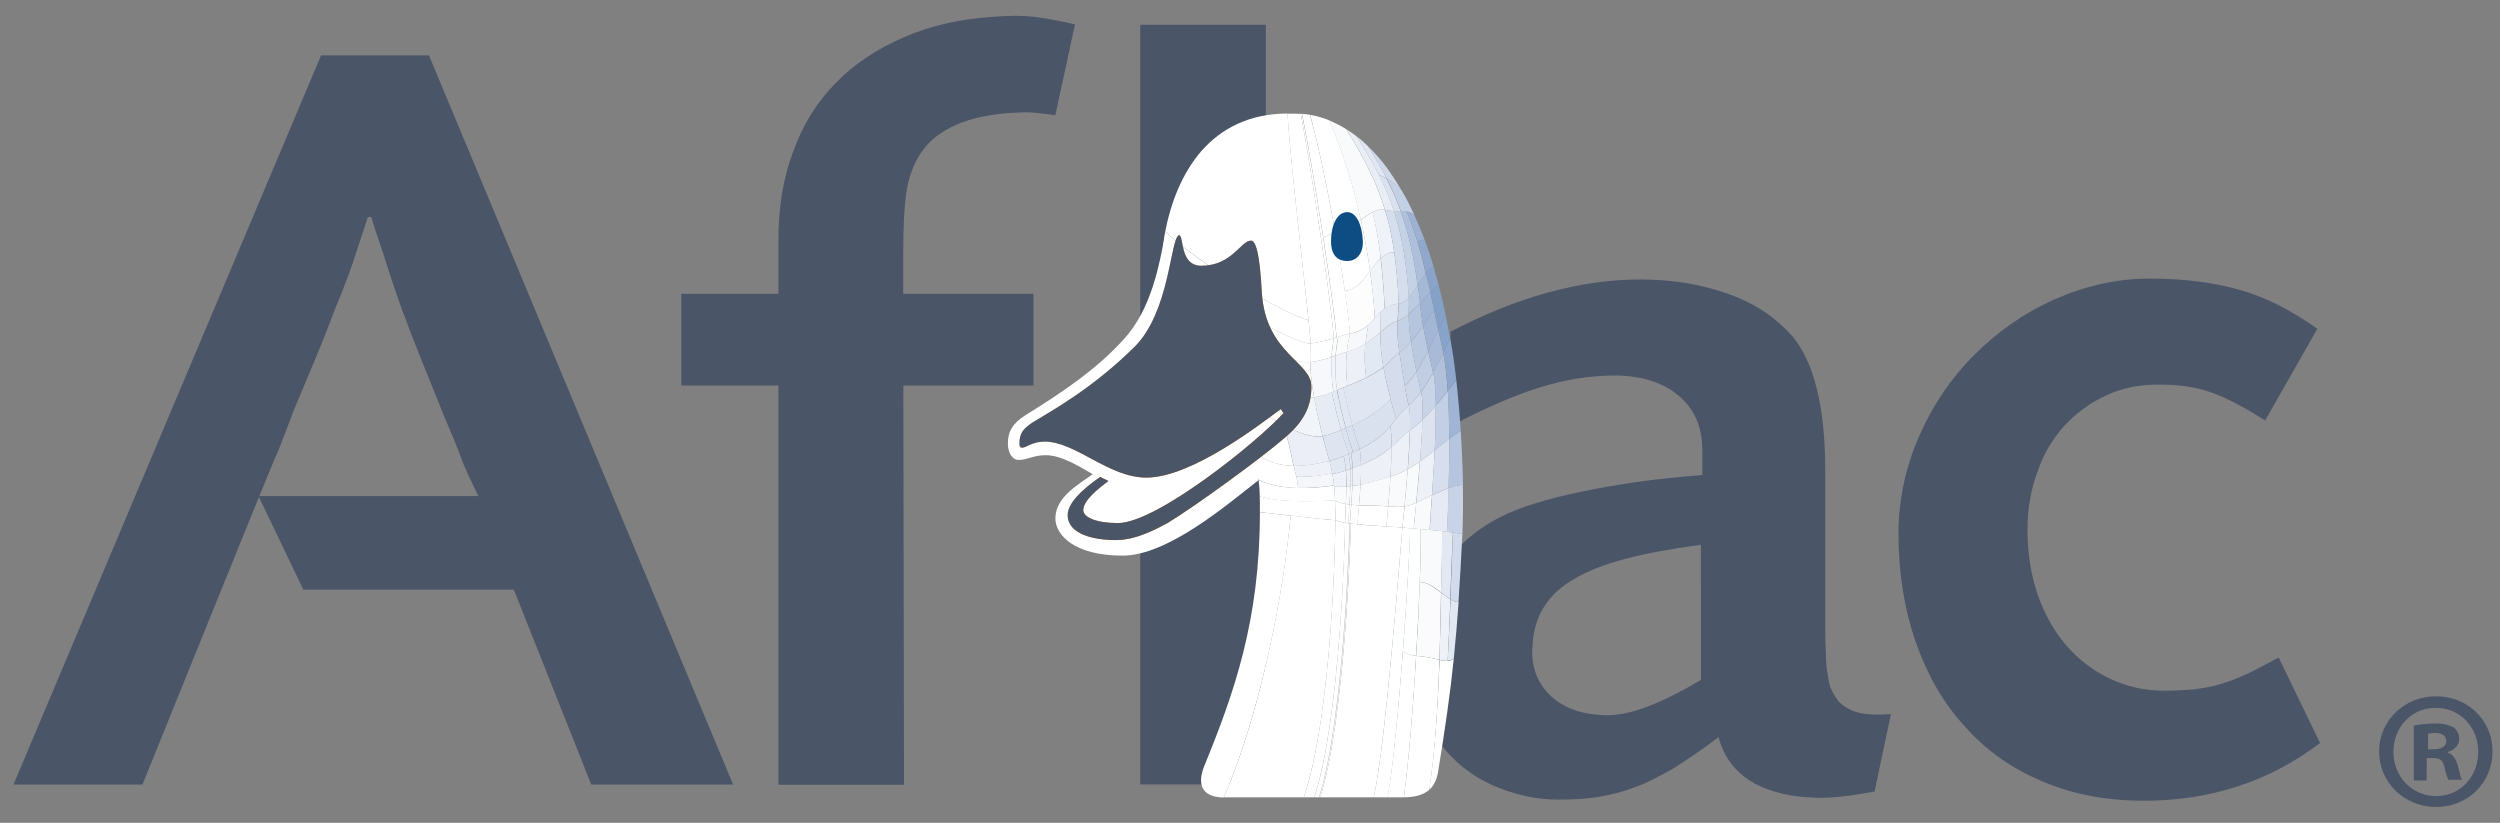 <svg xmlns="http://www.w3.org/2000/svg" fill="none" viewBox="0 0 79 26" height="26" width="79">
<rect x="0" y="0" width="79" height="26" fill="#808080" stroke="none"/>
<path fill="#4A5568" d="M76.704 23.676H76.897C77.111 23.676 77.304 23.612 77.304 23.419C77.304 23.269 77.197 23.162 76.94 23.162C76.833 23.162 76.769 23.184 76.726 23.184V23.676H76.704ZM76.683 24.663H76.276V22.925C76.426 22.904 76.662 22.861 76.942 22.861C77.263 22.861 77.413 22.925 77.543 22.989C77.629 23.053 77.714 23.203 77.714 23.353C77.714 23.546 77.564 23.696 77.35 23.76V23.782C77.521 23.846 77.607 23.975 77.671 24.21C77.736 24.467 77.757 24.574 77.8 24.639H77.371C77.329 24.574 77.286 24.424 77.243 24.232C77.2 24.039 77.115 23.953 76.879 23.953H76.686L76.683 24.663ZM76.962 22.368C76.189 22.368 75.632 22.991 75.632 23.762C75.632 24.533 76.212 25.156 76.983 25.156C77.754 25.156 78.312 24.533 78.312 23.762C78.312 22.991 77.755 22.368 76.962 22.368ZM76.983 22.002C77.991 22.002 78.764 22.775 78.764 23.741C78.764 24.727 77.991 25.5 76.983 25.5C75.975 25.5 75.18 24.727 75.18 23.741C75.18 22.775 75.975 22.002 76.983 22.002Z"></path>
<path fill="#4A5568" d="M9.587 18.634H16.238L18.683 24.791H23.166L13.556 1.751H10.145L0.427 24.791H4.502C4.502 24.791 8.578 14.709 8.664 14.537C8.75 14.344 8.835 14.152 8.921 13.914C9.007 13.679 9.135 13.377 9.264 13.013L9.929 11.425C10.144 10.909 10.315 10.481 10.445 10.138C10.573 9.774 10.723 9.451 10.852 9.109C10.98 8.787 11.109 8.443 11.216 8.1C11.323 7.758 11.473 7.349 11.623 6.857H11.73C11.88 7.349 12.03 7.758 12.137 8.1C12.244 8.443 12.351 8.766 12.459 9.087C12.566 9.387 12.673 9.731 12.823 10.095C12.951 10.46 13.123 10.89 13.338 11.425L14.004 13.078C14.132 13.399 14.261 13.679 14.347 13.893C14.432 14.107 14.518 14.321 14.582 14.494C14.646 14.687 14.732 14.858 14.818 15.053C14.903 15.245 15.118 15.675 15.118 15.675H8.167L9.587 18.634Z"></path>
<path fill="#4A5568" d="M32.6 12.183H28.545C28.545 12.247 28.567 24.797 28.567 24.797H24.598V12.182H21.53V9.285H24.598V7.59C24.598 6.56 24.748 5.616 25.069 4.779C25.369 3.943 25.82 3.213 26.42 2.613C27 2.012 27.728 1.54 28.565 1.176C29.402 0.812 30.346 0.596 31.376 0.532C31.891 0.489 32.32 0.489 32.684 0.532C33.048 0.575 33.478 0.661 33.97 0.768L33.348 3.643C33.091 3.6 32.855 3.578 32.639 3.557C32.425 3.536 32.147 3.557 31.802 3.578C30.558 3.685 29.679 4.071 29.185 4.715C28.927 5.058 28.756 5.466 28.669 5.916C28.583 6.366 28.541 7.096 28.541 8.083V9.284H32.659V12.18L32.6 12.183Z"></path>
<path fill="#4A5568" d="M58.707 22.514C58.471 22.45 58.257 22.321 58.105 22.171C58.02 22.064 57.934 21.936 57.891 21.829C57.827 21.721 57.784 21.55 57.763 21.357C57.72 21.165 57.698 20.908 57.698 20.606C57.677 20.306 57.677 19.919 57.677 19.427V14.858C57.677 12.884 57.334 11.469 56.647 10.632C56.132 10.052 55.489 9.602 54.652 9.302C53.837 9.003 52.892 8.831 51.841 8.831C49.932 8.831 47.915 9.39 45.835 10.484V13.466C46.864 12.929 47.744 12.543 48.452 12.307C49.161 12.072 49.868 11.922 50.619 11.879C51.584 11.815 52.357 11.986 52.935 12.416C53.514 12.846 53.794 13.446 53.794 14.24V15.012C52.336 15.12 51.176 15.291 50.018 15.528C48.859 15.765 47.98 16.044 47.4 16.344C46.563 16.772 45.92 17.373 45.426 18.125C44.932 18.876 44.696 19.691 44.696 20.569C44.696 22.027 45.082 23.144 45.876 23.916C46.261 24.323 46.777 24.667 47.377 24.902C47.978 25.138 48.599 25.267 49.222 25.267C49.715 25.267 50.145 25.245 50.509 25.181C50.894 25.117 51.26 25.031 51.646 24.881C52.031 24.753 52.418 24.538 52.847 24.301C53.254 24.044 53.748 23.721 54.305 23.293C54.583 24.344 55.399 24.967 56.75 25.16C57.135 25.202 57.501 25.224 57.865 25.202C58.208 25.181 58.681 25.117 59.237 25.009L59.753 22.565C59.286 22.6 58.944 22.578 58.707 22.514ZM53.751 18.502V21.484C52.528 22.214 51.541 22.6 50.812 22.6C50.06 22.6 49.461 22.407 49.009 21.998C48.581 21.591 48.365 21.054 48.429 20.389C48.472 19.466 48.922 18.758 49.759 18.287C50.596 17.794 51.84 17.471 53.749 17.214V18.502H53.751Z"></path>
<path fill="#4A5568" d="M40.001 0.783H36.032V24.789H40.001V0.783Z"></path>
<path fill="#4A5568" d="M71.577 13.289C70.912 12.861 70.333 12.56 69.839 12.388C69.346 12.217 68.809 12.153 68.208 12.153C67.607 12.153 67.05 12.26 66.556 12.495C66.04 12.731 65.612 13.054 65.247 13.439C64.883 13.846 64.582 14.319 64.389 14.898C64.175 15.456 64.068 16.077 64.068 16.743C64.068 17.473 64.175 18.158 64.389 18.781C64.603 19.403 64.905 19.939 65.29 20.39C65.676 20.84 66.127 21.184 66.663 21.441C67.2 21.698 67.778 21.827 68.401 21.827C68.743 21.827 69.066 21.805 69.345 21.784C69.623 21.741 69.925 21.698 70.182 21.613C70.46 21.527 70.74 21.42 71.019 21.291C71.297 21.163 71.641 20.97 72.005 20.776L73.314 23.479C71.704 24.702 69.839 25.303 67.758 25.303C66.579 25.303 65.527 25.11 64.562 24.702C63.596 24.295 62.781 23.736 62.117 22.985C61.43 22.255 60.916 21.354 60.55 20.324C60.186 19.295 59.992 18.137 59.992 16.871C59.992 15.82 60.206 14.79 60.636 13.803C61.064 12.817 61.644 11.958 62.374 11.229C63.104 10.499 63.941 9.899 64.905 9.469C65.87 9.041 66.878 8.803 67.93 8.803C69.045 8.803 69.989 8.932 70.804 9.168C71.62 9.403 72.414 9.812 73.228 10.39L71.577 13.289Z"></path>
<path fill="white" d="M36.826 7.347C36.633 8.398 36.376 9.792 35.497 10.736C34.66 11.659 33.587 12.389 32.408 13.117C32.001 13.374 31.849 13.632 31.849 14.018C31.849 14.296 31.978 14.534 32.192 14.534C32.47 14.534 32.642 14.384 33.05 14.384C33.566 14.384 34.187 14.791 34.53 14.985C34.123 15.285 33.35 15.693 33.35 16.379C33.35 16.894 33.93 17.558 35.474 17.558C36.91 17.558 38.798 15.927 39.764 15.178C40.258 13.591 39.378 10.393 36.826 7.347Z"></path>
<path fill="white" d="M38.041 24.24C37.786 24.915 38.112 25.2 38.674 25.2C39.833 22.52 40.569 18.736 40.783 16.296C40.421 16.255 40.068 16.214 39.813 16.184C39.813 19.594 39.006 21.887 38.041 24.24Z"></path>
<path fill="white" d="M38.675 25.195C39.231 25.195 40.569 25.195 41.202 25.195C42.106 22.499 42.198 16.98 42.198 16.439C41.876 16.418 41.319 16.352 40.783 16.291C40.564 18.731 39.834 22.52 38.675 25.195Z"></path>
<path fill="white" d="M41.202 25.195C41.314 25.195 41.421 25.195 41.533 25.195C42.355 22.678 42.504 17.016 42.504 16.52C42.32 16.495 42.207 16.439 42.197 16.439C42.197 16.98 42.105 22.499 41.202 25.195Z"></path>
<path fill="white" d="M41.534 25.195C41.58 25.195 41.631 25.195 41.677 25.195C42.463 22.75 42.637 17.021 42.642 16.541C42.596 16.536 42.545 16.531 42.504 16.52C42.499 17.016 42.356 22.678 41.534 25.195Z"></path>
<path fill="white" d="M41.676 25.195C41.682 25.195 41.687 25.195 41.687 25.195C42.473 22.755 42.647 17.021 42.652 16.541C42.647 16.541 42.642 16.541 42.636 16.541C42.636 17.021 42.463 22.75 41.676 25.195Z"></path>
<path fill="white" d="M41.687 25.195C41.697 25.195 41.707 25.195 41.717 25.195C42.498 22.77 42.677 17.021 42.687 16.546C42.677 16.546 42.667 16.541 42.657 16.541C42.651 17.021 42.473 22.76 41.687 25.195Z"></path>
<path fill="white" d="M41.717 25.195C42.309 25.195 42.815 25.195 43.407 25.195C43.79 23.587 44.28 17.005 44.316 16.669C44.25 16.658 43.32 16.623 42.687 16.546C42.682 17.021 42.498 22.775 41.717 25.195Z"></path>
<path fill="white" d="M43.407 25.195C43.791 23.587 44.281 17.005 44.316 16.669C44.378 16.679 44.459 16.684 44.562 16.694C44.556 17.618 44.189 23.331 43.852 25.195C43.678 25.195 43.52 25.195 43.407 25.195Z"></path>
<path fill="white" d="M43.846 25.195C44.015 25.195 44.199 25.195 44.362 25.195C44.51 24.128 44.653 22.387 44.75 20.723C44.607 20.718 44.464 20.651 44.331 20.59C44.194 22.366 44.02 24.261 43.846 25.195Z"></path>
<path fill="#FEFFFF" d="M44.331 20.59C44.465 20.656 44.612 20.718 44.75 20.723C44.847 19.058 44.909 17.47 44.893 16.72C44.771 16.71 44.659 16.7 44.557 16.689C44.556 17.154 44.465 18.813 44.331 20.59Z"></path>
<path fill="white" d="M44.362 25.195C44.745 25.195 44.995 25.103 45.164 24.96C45.352 23.74 45.439 22.29 45.485 20.85C45.291 20.809 45.051 20.738 44.75 20.728C44.653 22.392 44.51 24.133 44.362 25.195Z"></path>
<path fill="#FBFBFD" d="M44.75 20.728C45.046 20.738 45.291 20.809 45.486 20.85C45.511 20.13 45.526 19.41 45.536 18.726C45.332 18.568 45.102 18.404 44.862 18.389C44.842 19.084 44.801 19.895 44.75 20.728Z"></path>
<path fill="#F8FAFC" d="M44.867 18.384C45.107 18.399 45.332 18.563 45.541 18.721C45.557 18.032 45.567 17.378 45.582 16.786C45.352 16.76 45.112 16.74 44.898 16.72C44.904 17.103 44.893 17.685 44.867 18.384Z"></path>
<path fill="white" d="M45.164 24.96C45.328 24.812 45.409 24.608 45.445 24.384C45.669 23.01 45.823 21.943 45.94 20.814C45.833 20.911 45.685 20.896 45.491 20.855C45.435 22.29 45.348 23.74 45.164 24.96Z"></path>
<path fill="#EEF1F7" d="M45.485 20.85C45.582 20.871 45.669 20.886 45.746 20.886C45.781 20.253 45.807 19.61 45.832 18.941C45.741 18.884 45.643 18.808 45.541 18.726C45.526 19.41 45.511 20.125 45.485 20.85Z"></path>
<path fill="#E3E8F2" d="M45.536 18.721C45.638 18.802 45.736 18.879 45.827 18.935C45.853 18.267 45.878 17.567 45.909 16.827C45.802 16.811 45.689 16.801 45.572 16.786C45.562 17.383 45.552 18.037 45.536 18.721Z"></path>
<path fill="#E2E8F2" d="M45.746 20.881C45.822 20.876 45.884 20.855 45.94 20.809C45.996 20.243 46.047 19.666 46.093 19.023C46.012 19.028 45.93 18.992 45.838 18.936C45.807 19.604 45.782 20.248 45.746 20.881Z"></path>
<path fill="#D2DBEB" d="M45.833 18.935C45.925 18.991 46.012 19.027 46.088 19.022C46.134 18.379 46.17 17.679 46.211 16.872C46.119 16.857 46.017 16.842 45.915 16.827C45.884 17.567 45.858 18.267 45.833 18.935Z"></path>
<path fill="white" d="M39.813 16.184C40.446 16.25 41.656 16.403 42.192 16.439C42.192 16.194 42.192 15.989 42.187 15.811C41.631 15.836 40.482 15.892 39.808 15.683C39.813 15.836 39.813 15.984 39.813 16.184Z"></path>
<path fill="white" d="M39.808 15.688C40.482 15.898 41.625 15.842 42.187 15.816C42.182 15.637 42.172 15.484 42.157 15.341C41.58 15.433 40.492 15.52 39.772 15.168C39.798 15.377 39.808 15.535 39.808 15.688Z"></path>
<path fill="white" d="M39.777 15.168C39.736 14.749 39.685 14.642 39.618 14.269C40.017 14.606 40.461 14.713 40.88 14.723C40.956 15.055 40.986 15.081 41.023 15.423C40.584 15.408 40.134 15.341 39.777 15.168Z"></path>
<path fill="#F4F6FA" d="M41.019 15.418C41.453 15.428 41.871 15.382 42.157 15.336C42.142 15.208 42.127 15.086 42.101 14.958C41.805 15.014 41.391 15.081 40.962 15.06C40.987 15.157 41.003 15.249 41.019 15.418Z"></path>
<path fill="#EEF1F7" d="M40.967 15.065C41.396 15.081 41.809 15.019 42.105 14.963C42.08 14.841 42.049 14.708 42.009 14.565C41.702 14.636 41.304 14.728 40.88 14.718C40.916 14.887 40.941 14.979 40.967 15.065Z"></path>
<path fill="white" d="M42.197 16.439C42.212 16.439 42.325 16.495 42.503 16.52C42.513 16.316 42.524 16.117 42.529 15.923C42.35 15.908 42.217 15.831 42.187 15.836C42.192 16.01 42.197 16.204 42.197 16.439Z"></path>
<path fill="#FAFBFD" d="M42.187 15.836C42.218 15.832 42.35 15.913 42.529 15.923C42.539 15.734 42.544 15.55 42.544 15.372C42.37 15.392 42.228 15.362 42.161 15.377C42.177 15.52 42.187 15.668 42.187 15.836Z"></path>
<path fill="#EEF1F7" d="M42.161 15.382C42.228 15.367 42.371 15.397 42.544 15.377C42.544 15.203 42.539 15.035 42.529 14.871C42.361 14.922 42.208 14.958 42.105 14.984C42.131 15.117 42.151 15.244 42.161 15.382Z"></path>
<path fill="#E2E8F2" d="M42.105 14.984C42.207 14.958 42.361 14.922 42.529 14.871C42.519 14.713 42.494 14.56 42.463 14.417C42.3 14.483 42.126 14.539 42.008 14.565C42.049 14.718 42.08 14.851 42.105 14.984Z"></path>
<path fill="white" d="M42.504 16.52C42.534 16.526 42.57 16.53 42.606 16.536C42.616 16.337 42.631 16.137 42.646 15.944C42.611 15.944 42.57 15.928 42.534 15.928C42.524 16.117 42.514 16.316 42.504 16.52Z"></path>
<path fill="#F9FAFC" d="M42.529 15.928C42.565 15.928 42.605 15.944 42.641 15.944C42.656 15.744 42.666 15.55 42.672 15.362C42.631 15.372 42.585 15.372 42.544 15.377C42.544 15.55 42.539 15.734 42.529 15.928Z"></path>
<path fill="#EDF0F7" d="M42.55 15.377C42.591 15.367 42.637 15.372 42.678 15.362C42.683 15.173 42.683 14.994 42.678 14.82C42.632 14.836 42.586 14.856 42.535 14.871C42.545 15.035 42.55 15.198 42.55 15.377Z"></path>
<path fill="#E0E7F1" d="M42.529 14.871C42.58 14.856 42.626 14.836 42.672 14.82C42.662 14.652 42.647 14.494 42.616 14.351C42.565 14.371 42.514 14.392 42.463 14.412C42.499 14.56 42.519 14.713 42.529 14.871Z"></path>
<path fill="white" d="M42.601 16.536C42.616 16.536 42.636 16.541 42.652 16.541C42.667 16.347 42.682 16.148 42.698 15.949C42.677 15.949 42.662 15.944 42.642 15.944C42.631 16.138 42.616 16.337 42.601 16.536Z"></path>
<path fill="#F9FAFC" d="M42.641 15.944C42.661 15.944 42.677 15.949 42.697 15.949C42.712 15.749 42.728 15.545 42.733 15.351C42.712 15.357 42.692 15.357 42.672 15.362C42.667 15.55 42.656 15.744 42.641 15.944Z"></path>
<path fill="#EDF0F7" d="M42.677 15.362C42.697 15.357 42.718 15.357 42.738 15.351C42.748 15.157 42.748 14.968 42.743 14.795C42.718 14.805 42.697 14.81 42.677 14.821C42.682 14.989 42.682 15.173 42.677 15.362Z"></path>
<path fill="#DFE5F1" d="M42.672 14.82C42.697 14.81 42.718 14.805 42.738 14.795C42.733 14.621 42.718 14.458 42.687 14.32C42.662 14.33 42.636 14.34 42.616 14.35C42.647 14.493 42.667 14.652 42.672 14.82Z"></path>
<path fill="white" d="M42.657 16.541C42.733 16.551 42.81 16.561 42.897 16.566C42.912 16.387 42.928 16.188 42.948 15.974C42.866 15.974 42.784 15.949 42.703 15.949C42.682 16.148 42.667 16.347 42.657 16.541Z"></path>
<path fill="#F9FAFC" d="M42.697 15.949C42.774 15.949 42.861 15.974 42.942 15.974C42.963 15.76 42.978 15.535 42.993 15.32C42.907 15.336 42.825 15.336 42.738 15.351C42.728 15.545 42.713 15.749 42.697 15.949Z"></path>
<path fill="#EDF0F7" d="M42.739 15.351C42.825 15.336 42.907 15.336 42.994 15.321C43.004 15.101 43.014 14.887 43.009 14.693C42.922 14.723 42.835 14.759 42.744 14.795C42.749 14.968 42.749 15.157 42.739 15.351Z"></path>
<path fill="#DFE5F1" d="M42.743 14.795C42.835 14.759 42.922 14.728 43.009 14.693C43.004 14.499 42.993 14.325 42.963 14.192C42.876 14.233 42.789 14.274 42.692 14.32C42.723 14.458 42.738 14.621 42.743 14.795Z"></path>
<path fill="white" d="M42.892 16.567C43.198 16.597 43.54 16.617 43.811 16.638C43.821 16.505 43.847 16.276 43.867 16C43.607 15.984 43.275 15.969 42.943 15.979C42.928 16.189 42.907 16.393 42.892 16.567Z"></path>
<path fill="#F9FAFC" d="M42.943 15.974C43.274 15.964 43.606 15.984 43.867 15.995C43.892 15.714 43.918 15.387 43.938 15.055C43.698 15.132 43.392 15.213 42.994 15.315C42.979 15.54 42.963 15.765 42.943 15.974Z"></path>
<path fill="#EDF0F7" d="M42.994 15.32C43.392 15.224 43.699 15.142 43.938 15.06C43.959 14.733 43.974 14.401 43.974 14.121C43.755 14.31 43.469 14.509 43.009 14.692C43.014 14.887 43.004 15.101 42.994 15.32Z"></path>
<path fill="#DFE5F1" d="M43.009 14.693C43.469 14.504 43.754 14.309 43.974 14.121C43.974 13.84 43.964 13.605 43.928 13.472C43.724 13.712 43.453 13.968 42.963 14.192C42.994 14.33 43.004 14.504 43.009 14.693Z"></path>
<path fill="white" d="M43.81 16.638C44.081 16.653 44.285 16.663 44.316 16.669C44.326 16.582 44.352 16.332 44.382 16C44.321 16.025 44.127 16.015 43.867 16C43.846 16.275 43.821 16.505 43.81 16.638Z"></path>
<path fill="#F9FAFC" d="M43.867 16C44.127 16.015 44.321 16.025 44.382 16C44.413 15.663 44.454 15.244 44.484 14.815C44.351 14.907 44.178 14.984 43.938 15.06C43.918 15.392 43.892 15.719 43.867 16Z"></path>
<path fill="#EDF0F7" d="M43.939 15.06C44.179 14.984 44.352 14.907 44.485 14.815C44.516 14.386 44.541 13.957 44.551 13.595C44.347 13.748 44.194 13.932 43.969 14.121C43.974 14.402 43.959 14.733 43.939 15.06Z"></path>
<path fill="#DEE5F1" d="M43.975 14.121C44.194 13.932 44.353 13.754 44.556 13.595C44.567 13.238 44.556 12.952 44.516 12.814C44.281 12.998 44.138 13.228 43.929 13.468C43.964 13.605 43.975 13.84 43.975 14.121Z"></path>
<path fill="white" d="M44.316 16.669C44.403 16.679 44.525 16.694 44.673 16.704C44.683 16.561 44.714 16.26 44.755 15.882C44.606 15.949 44.474 15.995 44.387 16C44.352 16.332 44.326 16.582 44.316 16.669Z"></path>
<path fill="#F8FAFC" d="M44.383 16C44.475 15.995 44.602 15.949 44.751 15.882C44.786 15.504 44.832 15.045 44.868 14.586C44.72 14.693 44.587 14.775 44.485 14.82C44.455 15.244 44.419 15.663 44.383 16Z"></path>
<path fill="#F8FAFC" d="M44.674 16.704C44.822 16.72 44.995 16.735 45.174 16.75C45.189 16.474 45.22 16.091 45.25 15.647C45.077 15.729 44.903 15.816 44.755 15.882C44.719 16.26 44.684 16.561 44.674 16.704Z"></path>
<path fill="#EEF1F7" d="M44.755 15.882C44.903 15.816 45.077 15.734 45.25 15.647C45.281 15.208 45.312 14.713 45.337 14.223C45.179 14.351 45.021 14.478 44.872 14.58C44.837 15.045 44.791 15.504 44.755 15.882Z"></path>
<path fill="#E7ECF4" d="M44.49 14.815C44.592 14.774 44.73 14.687 44.873 14.58C44.909 14.121 44.94 13.656 44.95 13.263C44.812 13.401 44.674 13.513 44.556 13.595C44.546 13.957 44.521 14.392 44.49 14.815Z"></path>
<path fill="#D7DFEE" d="M44.556 13.595C44.673 13.513 44.811 13.396 44.949 13.263C44.96 12.87 44.95 12.553 44.904 12.385C44.771 12.569 44.638 12.722 44.515 12.819C44.556 12.952 44.561 13.238 44.556 13.595Z"></path>
<path fill="#DCE3EF" d="M44.873 14.58C45.021 14.473 45.179 14.35 45.337 14.223C45.363 13.733 45.373 13.243 45.368 12.819C45.23 12.977 45.087 13.13 44.944 13.263C44.939 13.656 44.909 14.121 44.873 14.58Z"></path>
<path fill="#CAD4E7" d="M44.949 13.263C45.087 13.125 45.235 12.972 45.373 12.819C45.368 12.39 45.343 12.027 45.291 11.777C45.169 11.992 45.041 12.201 44.908 12.385C44.949 12.553 44.959 12.875 44.949 13.263Z"></path>
<path fill="#E6EAF4" d="M45.179 16.75C45.358 16.765 45.547 16.786 45.726 16.806C45.746 16.403 45.767 15.928 45.782 15.422C45.613 15.484 45.435 15.566 45.256 15.647C45.22 16.092 45.195 16.474 45.179 16.75Z"></path>
<path fill="#D7DFEE" d="M45.251 15.648C45.424 15.566 45.608 15.484 45.777 15.423C45.792 14.917 45.797 14.386 45.797 13.861C45.654 13.968 45.496 14.095 45.337 14.223C45.312 14.713 45.281 15.208 45.251 15.648Z"></path>
<path fill="#C8D3E7" d="M45.721 16.806C45.9 16.827 46.068 16.847 46.211 16.873C46.231 16.408 46.236 15.882 46.226 15.326C46.098 15.321 45.94 15.362 45.772 15.423C45.761 15.928 45.741 16.398 45.721 16.806Z"></path>
<path fill="#B5C5DE" d="M45.777 15.423C45.946 15.362 46.103 15.321 46.231 15.326C46.221 14.77 46.196 14.192 46.16 13.621C46.068 13.666 45.94 13.754 45.798 13.861C45.797 14.386 45.792 14.917 45.777 15.423Z"></path>
<path fill="#C2CFE4" d="M45.337 14.223C45.496 14.095 45.654 13.968 45.797 13.861C45.792 13.335 45.782 12.824 45.751 12.36C45.639 12.503 45.511 12.661 45.373 12.819C45.373 13.248 45.358 13.733 45.337 14.223Z"></path>
<path fill="#B1C1DC" d="M45.368 12.819C45.506 12.66 45.633 12.502 45.746 12.359C45.715 11.895 45.669 11.481 45.608 11.154C45.516 11.348 45.404 11.563 45.286 11.777C45.343 12.027 45.363 12.39 45.368 12.819Z"></path>
<path fill="#A0B4D4" d="M45.797 13.86C45.94 13.753 46.062 13.666 46.159 13.62C46.124 13.054 46.073 12.497 46.016 11.991C45.955 12.088 45.863 12.216 45.751 12.359C45.777 12.824 45.792 13.339 45.797 13.86Z"></path>
<path fill="#8FA7CC" d="M45.751 12.359C45.863 12.216 45.955 12.089 46.016 11.992C45.96 11.486 45.894 11.037 45.822 10.674C45.776 10.792 45.705 10.96 45.607 11.154C45.674 11.481 45.72 11.895 45.751 12.359Z"></path>
<path fill="white" d="M39.614 14.269C40.012 14.606 40.456 14.713 40.875 14.723C40.773 14.213 40.676 13.814 40.569 13.442C40.089 13.181 39.573 12.809 39.144 12.416C39.308 12.86 39.461 13.427 39.614 14.269Z"></path>
<path fill="white" d="M39.144 12.41C39.573 12.809 40.089 13.181 40.569 13.436C40.462 13.058 40.344 12.706 40.212 12.287C39.676 12.068 39.093 11.716 38.629 11.261C38.818 11.634 38.986 11.961 39.144 12.41Z"></path>
<path fill="#EBEEF6" d="M40.88 14.723C41.304 14.733 41.702 14.637 42.008 14.57C41.962 14.396 41.88 14.126 41.794 13.784C41.498 13.845 41.048 13.697 40.568 13.442C40.681 13.814 40.778 14.213 40.88 14.723Z"></path>
<path fill="#F1F4F9" d="M40.569 13.437C41.049 13.697 41.498 13.84 41.794 13.779C41.707 13.437 41.61 13.023 41.529 12.553C41.243 12.604 40.753 12.507 40.217 12.288C40.344 12.707 40.461 13.064 40.569 13.437Z"></path>
<path fill="#DEE5F1" d="M42.009 14.565C42.167 14.529 42.412 14.442 42.622 14.35C42.56 14.182 42.479 13.921 42.382 13.59C42.162 13.676 41.938 13.753 41.8 13.779C41.881 14.121 41.958 14.392 42.009 14.565Z"></path>
<path fill="#E7ECF4" d="M41.794 13.779C41.932 13.753 42.162 13.677 42.376 13.59C42.285 13.258 42.182 12.849 42.085 12.395C41.856 12.482 41.646 12.538 41.524 12.558C41.611 13.023 41.708 13.437 41.794 13.779Z"></path>
<path fill="#DBE2EF" d="M42.616 14.35C42.662 14.33 42.713 14.31 42.754 14.289C42.698 14.121 42.616 13.86 42.524 13.523C42.473 13.544 42.428 13.569 42.376 13.59C42.473 13.922 42.56 14.182 42.616 14.35Z"></path>
<path fill="#E3E9F3" d="M42.376 13.59C42.427 13.569 42.478 13.549 42.525 13.523C42.433 13.192 42.336 12.783 42.244 12.329C42.193 12.349 42.137 12.374 42.085 12.395C42.182 12.849 42.285 13.258 42.376 13.59Z"></path>
<path fill="#DAE1EE" d="M42.759 14.289C42.83 14.259 42.897 14.223 42.963 14.192C42.902 14.024 42.82 13.763 42.728 13.432C42.662 13.462 42.595 13.493 42.524 13.523C42.616 13.86 42.697 14.121 42.759 14.289Z"></path>
<path fill="#E2E8F2" d="M42.53 13.523C42.596 13.493 42.668 13.462 42.734 13.432C42.642 13.1 42.545 12.696 42.453 12.247C42.387 12.273 42.32 12.303 42.254 12.329C42.341 12.788 42.437 13.192 42.53 13.523Z"></path>
<path fill="#D9E1EE" d="M42.963 14.192C43.622 13.886 43.882 13.534 44.127 13.227C44.076 13.105 44.01 12.901 43.943 12.62C43.637 12.916 43.28 13.192 42.728 13.432C42.82 13.768 42.902 14.024 42.963 14.192Z"></path>
<path fill="#E1E7F2" d="M42.728 13.437C43.28 13.192 43.637 12.916 43.943 12.625C43.872 12.349 43.795 12.002 43.714 11.609C43.346 11.89 42.887 12.074 42.447 12.252C42.539 12.701 42.641 13.105 42.728 13.437Z"></path>
<path fill="#D5DDEC" d="M44.127 13.227C44.244 13.079 44.362 12.936 44.515 12.819C44.439 12.553 44.352 11.945 44.219 11.144C44.056 11.246 43.913 11.45 43.714 11.604C43.882 12.395 44.02 12.987 44.127 13.227Z"></path>
<path fill="#CED8E9" d="M44.516 12.819C44.48 12.686 44.439 12.472 44.388 12.185C44.505 12.104 44.633 11.945 44.761 11.746C44.817 12.012 44.863 12.226 44.904 12.385C44.771 12.569 44.638 12.722 44.516 12.819Z"></path>
<path fill="#C0CDE3" d="M44.903 12.385C44.863 12.226 44.812 12.012 44.76 11.746C44.888 11.552 45.01 11.317 45.128 11.082C45.184 11.328 45.235 11.562 45.286 11.777C45.164 11.992 45.036 12.201 44.903 12.385Z"></path>
<path fill="#C9D4E7" d="M44.388 12.181C44.342 11.895 44.286 11.542 44.219 11.139C44.331 11.068 44.459 10.945 44.587 10.797C44.648 11.16 44.704 11.476 44.761 11.742C44.633 11.941 44.505 12.099 44.388 12.181Z"></path>
<path fill="#BAC8E0" d="M44.76 11.747C44.704 11.481 44.648 11.165 44.587 10.802C44.715 10.654 44.847 10.476 44.97 10.302C45.021 10.577 45.072 10.838 45.128 11.088C45.011 11.318 44.883 11.553 44.76 11.747Z"></path>
<path fill="#A8BAD8" d="M45.286 11.777C45.24 11.563 45.184 11.328 45.128 11.083C45.245 10.848 45.358 10.613 45.449 10.409C45.5 10.633 45.551 10.879 45.608 11.154C45.516 11.348 45.409 11.563 45.286 11.777Z"></path>
<path fill="#88A3C9" d="M45.608 11.154C45.552 10.879 45.501 10.633 45.45 10.409C45.541 10.21 45.623 10.041 45.679 9.949C45.72 10.143 45.766 10.378 45.823 10.679C45.777 10.797 45.7 10.966 45.608 11.154Z"></path>
<path fill="#A3B6D5" d="M45.128 11.083C45.072 10.838 45.021 10.572 44.969 10.297C45.097 10.118 45.215 9.945 45.316 9.791C45.352 9.98 45.398 10.184 45.449 10.409C45.358 10.613 45.245 10.848 45.128 11.083Z"></path>
<path fill="#86A1C7" d="M45.45 10.409C45.399 10.184 45.353 9.98 45.317 9.791C45.419 9.643 45.511 9.515 45.572 9.444C45.608 9.592 45.638 9.75 45.679 9.944C45.623 10.046 45.546 10.21 45.45 10.409Z"></path>
<path fill="white" d="M38.629 11.262C38.246 10.496 37.398 8.908 36.785 7.973C37.316 8.555 38.343 9.285 39.297 9.868C39.604 10.47 39.931 11.425 40.211 12.288C39.675 12.068 39.093 11.721 38.629 11.262Z"></path>
<path fill="#FDFDFE" d="M40.211 12.288C40.747 12.507 41.243 12.604 41.523 12.553C41.437 12.073 41.406 11.711 41.401 11.44C41.125 11.476 40.472 11.297 39.762 10.976C39.92 11.404 40.074 11.859 40.211 12.288Z"></path>
<path fill="white" d="M39.767 10.981C40.477 11.303 41.13 11.481 41.406 11.446C41.401 11.175 41.416 10.991 41.416 10.854C41.151 10.874 40.262 10.45 39.302 9.868C39.45 10.169 39.609 10.562 39.767 10.981Z"></path>
<path fill="#F7F8FC" d="M41.529 12.558C41.656 12.538 41.886 12.477 42.131 12.38C42.065 11.91 42.065 11.553 42.08 11.282C41.819 11.373 41.549 11.43 41.406 11.445C41.411 11.716 41.436 12.073 41.529 12.558Z"></path>
<path fill="#FEFFFF" d="M41.401 11.446C41.544 11.43 41.814 11.374 42.075 11.282C42.09 11.011 42.126 10.822 42.146 10.69C41.87 10.777 41.564 10.838 41.411 10.853C41.411 10.986 41.396 11.175 41.401 11.446Z"></path>
<path fill="#F1F3F9" d="M42.131 12.38C42.172 12.364 42.207 12.349 42.248 12.334C42.187 11.864 42.187 11.512 42.207 11.236C42.166 11.251 42.121 11.266 42.079 11.282C42.059 11.553 42.065 11.91 42.131 12.38Z"></path>
<path fill="#FBFCFD" d="M42.075 11.282C42.115 11.267 42.161 11.252 42.203 11.236C42.223 10.966 42.264 10.777 42.284 10.644C42.238 10.659 42.192 10.675 42.146 10.69C42.131 10.822 42.095 11.011 42.075 11.282Z"></path>
<path fill="#F0F3F9" d="M42.244 12.329C42.351 12.283 42.463 12.237 42.575 12.196C42.525 11.736 42.53 11.384 42.56 11.118C42.463 11.144 42.341 11.185 42.208 11.236C42.187 11.507 42.187 11.864 42.244 12.329Z"></path>
<path fill="#FAFBFD" d="M42.208 11.236C42.34 11.185 42.463 11.144 42.56 11.119C42.585 10.854 42.636 10.665 42.662 10.537C42.585 10.547 42.447 10.593 42.289 10.644C42.269 10.777 42.228 10.966 42.208 11.236Z"></path>
<path fill="#EDF0F7" d="M42.575 12.196C42.775 12.114 42.979 12.027 43.173 11.931C43.106 11.471 43.117 11.124 43.147 10.858C42.979 10.966 42.785 11.058 42.56 11.114C42.53 11.384 42.525 11.736 42.575 12.196Z"></path>
<path fill="#F7F8FC" d="M42.56 11.118C42.785 11.062 42.979 10.97 43.147 10.863C43.177 10.598 43.223 10.409 43.233 10.271C43.09 10.399 42.917 10.506 42.662 10.537C42.631 10.664 42.585 10.848 42.56 11.118Z"></path>
<path fill="#E3E9F3" d="M43.172 11.931C43.366 11.834 43.55 11.726 43.713 11.599C43.632 11.144 43.617 10.777 43.617 10.496C43.463 10.624 43.315 10.751 43.142 10.858C43.116 11.129 43.106 11.476 43.172 11.931Z"></path>
<path fill="#EEF1F7" d="M43.147 10.858C43.315 10.751 43.468 10.623 43.621 10.496C43.621 10.21 43.642 10.006 43.626 9.857C43.488 9.985 43.376 10.138 43.228 10.266C43.223 10.409 43.177 10.593 43.147 10.858Z"></path>
<path fill="#D8DFEE" d="M43.714 11.604C43.908 11.45 44.056 11.246 44.219 11.144C44.153 10.73 44.148 10.399 44.163 10.143C43.954 10.205 43.791 10.353 43.622 10.495C43.617 10.782 43.632 11.144 43.714 11.604Z"></path>
<path fill="#E1E7F2" d="M43.617 10.496C43.79 10.353 43.948 10.2 44.158 10.144C44.173 9.888 44.198 9.71 44.193 9.597C43.938 9.618 43.769 9.725 43.622 9.863C43.637 10.006 43.622 10.215 43.617 10.496Z"></path>
<path fill="#C5D1E5" d="M44.219 11.144C44.153 10.73 44.148 10.399 44.163 10.143C44.275 10.103 44.393 10.026 44.515 9.924C44.515 10.143 44.526 10.424 44.587 10.802C44.459 10.95 44.331 11.073 44.219 11.144Z"></path>
<path fill="#B5C5DE" d="M44.587 10.802C44.526 10.429 44.515 10.143 44.515 9.924C44.638 9.822 44.755 9.699 44.873 9.582C44.893 9.786 44.919 10.016 44.969 10.302C44.847 10.476 44.715 10.649 44.587 10.802Z"></path>
<path fill="#CDD8E9" d="M44.163 10.143C44.178 9.888 44.204 9.709 44.199 9.597C44.311 9.587 44.418 9.516 44.515 9.408C44.531 9.541 44.515 9.699 44.515 9.924C44.393 10.026 44.276 10.102 44.163 10.143Z"></path>
<path fill="#BDCBE2" d="M44.515 9.924C44.515 9.704 44.531 9.541 44.515 9.408C44.612 9.301 44.709 9.168 44.796 9.025C44.832 9.199 44.852 9.372 44.873 9.576C44.755 9.699 44.633 9.822 44.515 9.924Z"></path>
<path fill="#A0B4D4" d="M44.969 10.297C44.918 10.011 44.893 9.781 44.873 9.577C44.99 9.454 45.102 9.332 45.199 9.23C45.24 9.419 45.276 9.597 45.316 9.796C45.215 9.944 45.097 10.123 44.969 10.297Z"></path>
<path fill="#86A1C7" d="M45.317 9.796C45.276 9.602 45.24 9.418 45.2 9.23C45.301 9.128 45.389 9.041 45.46 8.995C45.501 9.153 45.536 9.296 45.572 9.449C45.511 9.521 45.424 9.643 45.317 9.796Z"></path>
<path fill="#A5B8D6" d="M44.873 9.577C44.852 9.372 44.832 9.199 44.796 9.025C44.888 8.887 44.97 8.745 45.056 8.637C45.113 8.852 45.158 9.041 45.205 9.229C45.102 9.332 44.99 9.454 44.873 9.577Z"></path>
<path fill="#89A3C9" d="M45.2 9.229C45.159 9.04 45.113 8.851 45.052 8.637C45.133 8.525 45.215 8.443 45.297 8.423C45.363 8.653 45.414 8.836 45.46 8.994C45.389 9.041 45.302 9.127 45.2 9.229Z"></path>
<path fill="white" d="M36.785 7.979C37.847 9.143 40.885 10.899 41.411 10.853C41.411 10.751 41.39 10.491 41.35 10.123C40.604 9.919 37.888 8.357 36.821 7.315C36.76 7.657 36.744 7.912 36.785 7.979Z"></path>
<path fill="white" d="M36.821 7.315C37.888 8.356 40.599 9.919 41.35 10.123C41.196 8.587 40.783 5.176 40.686 3.588C39.476 3.588 38.587 4.063 37.959 4.778C37.362 5.472 37 6.386 36.821 7.315Z"></path>
<path fill="white" d="M41.411 10.853C41.569 10.838 41.87 10.777 42.146 10.69C42.085 9.694 41.482 5.604 41.104 3.598C40.941 3.587 40.829 3.593 40.685 3.593C40.803 5.558 41.411 10.327 41.411 10.853Z"></path>
<path fill="white" d="M42.146 10.69C42.177 10.679 42.207 10.669 42.233 10.659C42.156 9.623 41.548 5.604 41.14 3.598C41.13 3.598 41.114 3.598 41.104 3.598C41.482 5.605 42.085 9.699 42.146 10.69Z"></path>
<path fill="white" d="M42.239 10.664C42.417 10.603 42.575 10.552 42.662 10.536C42.611 9.888 42.433 8.662 42.198 7.35C42.111 7.35 41.948 7.468 41.815 7.493C42.029 8.882 42.197 10.143 42.239 10.664Z"></path>
<path fill="white" d="M41.814 7.493C41.947 7.468 42.11 7.35 42.197 7.35C41.962 6.038 41.677 4.639 41.396 3.628C41.314 3.613 41.227 3.603 41.146 3.598C41.35 4.604 41.6 6.11 41.814 7.493Z"></path>
<path fill="#FDFDFE" d="M42.657 10.537C43.045 10.486 43.249 10.266 43.443 10.052C43.418 9.587 43.367 9.081 43.29 8.561C43.075 8.857 42.851 9.158 42.488 9.194C42.575 9.745 42.631 10.21 42.657 10.537Z"></path>
<path fill="white" d="M42.494 9.194C42.856 9.158 43.076 8.857 43.295 8.56C43.219 8.04 43.122 7.498 43.004 6.952C42.754 7.141 42.499 7.345 42.198 7.35C42.31 8.009 42.417 8.642 42.494 9.194Z"></path>
<path fill="white" d="M42.197 7.351C42.498 7.346 42.754 7.141 43.004 6.952C42.764 5.865 42.427 4.767 42.003 3.802C41.809 3.726 41.61 3.664 41.401 3.628C41.676 4.64 41.962 6.038 42.197 7.351Z"></path>
<path fill="#F1F4F9" d="M43.443 10.052C43.54 9.945 43.637 9.837 43.755 9.756C43.729 9.194 43.688 8.668 43.627 8.162C43.504 8.269 43.397 8.418 43.29 8.566C43.366 9.082 43.417 9.587 43.443 10.052Z"></path>
<path fill="#F8FAFC" d="M43.295 8.561C43.402 8.413 43.51 8.27 43.632 8.157C43.571 7.652 43.489 7.172 43.377 6.702C43.249 6.763 43.126 6.861 43.004 6.952C43.121 7.499 43.218 8.04 43.295 8.561Z"></path>
<path fill="#E6EBF4" d="M43.76 9.755C43.877 9.674 44.015 9.612 44.199 9.597C44.174 8.989 44.128 8.458 44.056 7.973C43.887 7.978 43.75 8.05 43.632 8.162C43.694 8.663 43.729 9.189 43.76 9.755Z"></path>
<path fill="#EFF3F9" d="M43.632 8.157C43.755 8.05 43.893 7.973 44.056 7.968C43.985 7.483 43.893 7.044 43.76 6.62C43.627 6.6 43.5 6.635 43.372 6.702C43.485 7.172 43.571 7.657 43.632 8.157Z"></path>
<path fill="#F9FAFC" d="M42.999 6.952C43.249 6.763 43.489 6.584 43.76 6.621C43.504 5.778 43.116 5.007 42.544 4.083C42.371 3.976 42.187 3.884 41.998 3.802C42.422 4.772 42.759 5.87 42.999 6.952Z"></path>
<path fill="#D5DEED" d="M44.199 9.597C44.148 8.387 44.02 7.468 43.765 6.626C43.877 6.656 43.969 6.666 44.051 6.672C44.306 7.453 44.444 8.295 44.521 9.408C44.414 9.516 44.311 9.587 44.199 9.597Z"></path>
<path fill="#C5D1E5" d="M44.516 9.408C44.444 8.295 44.306 7.447 44.046 6.671C44.127 6.677 44.194 6.671 44.26 6.671C44.516 7.376 44.684 8.132 44.796 9.03C44.71 9.163 44.612 9.301 44.516 9.408Z"></path>
<path fill="#E9EDF5" d="M43.765 6.626C43.51 5.783 43.121 5.012 42.55 4.088C42.662 4.154 42.774 4.236 42.886 4.323C43.422 5.176 43.795 5.89 44.051 6.672C43.969 6.666 43.877 6.656 43.765 6.626Z"></path>
<path fill="#DBE2EF" d="M44.046 6.672C44.127 6.677 44.194 6.672 44.26 6.672C44.132 6.319 43.984 5.977 43.811 5.64C43.734 5.599 43.657 5.564 43.566 5.528C43.765 5.906 43.918 6.278 44.046 6.672Z"></path>
<path fill="#E1E7F2" d="M43.571 5.523C43.657 5.563 43.739 5.594 43.816 5.635C43.642 5.298 43.443 4.956 43.219 4.609C43.112 4.507 42.999 4.409 42.887 4.318C43.152 4.747 43.377 5.14 43.571 5.523Z"></path>
<path fill="#AEBFDB" d="M44.796 9.025C44.684 8.127 44.515 7.371 44.26 6.666C44.326 6.666 44.388 6.666 44.454 6.682C44.704 7.3 44.898 7.953 45.051 8.632C44.969 8.749 44.888 8.887 44.796 9.025Z"></path>
<path fill="#90A8CC" d="M45.056 8.637C45.138 8.525 45.22 8.443 45.302 8.423C45.215 8.132 45.123 7.851 45.021 7.575C44.939 7.575 44.862 7.596 44.796 7.637C44.893 7.963 44.98 8.295 45.056 8.637Z"></path>
<path fill="#9DB1D2" d="M44.791 7.636C44.863 7.601 44.934 7.575 45.016 7.575C44.914 7.3 44.801 7.034 44.684 6.779C44.597 6.728 44.526 6.697 44.454 6.682C44.582 6.993 44.694 7.31 44.791 7.636Z"></path>
<path fill="#C4D0E5" d="M44.266 6.666C44.398 6.666 44.516 6.671 44.689 6.779C44.567 6.518 44.439 6.268 44.296 6.023C44.117 5.819 43.975 5.717 43.821 5.635C43.99 5.977 44.138 6.314 44.266 6.666Z"></path>
<path fill="#CFD8E9" d="M43.816 5.635C43.969 5.717 44.112 5.819 44.291 6.023C44.148 5.778 43.995 5.538 43.826 5.303C43.642 5.053 43.433 4.813 43.213 4.609C43.444 4.956 43.642 5.298 43.816 5.635Z"></path>
<path fill="url(#paint0_linear_14248_10054)" d="M35.839 10.973C34.509 12.281 33.287 12.947 32.621 13.354C32.343 13.547 32.214 13.675 32.214 14.02C32.214 14.105 32.236 14.148 32.3 14.148C32.429 14.148 32.621 13.955 33.008 13.955C33.995 13.955 35.025 15.092 36.226 15.092C37.684 15.092 39.916 13.332 40.473 12.925L40.559 13.054C39.722 13.977 36.547 16.529 35.325 16.529C34.617 16.529 34.231 16.336 34.231 16.122C34.231 15.8 34.746 15.413 35.025 15.199C35.004 15.178 34.832 15.113 34.768 15.071C34.554 15.22 33.738 15.779 33.738 16.272C33.738 16.873 34.532 17.066 35.261 17.066C35.905 17.066 36.526 16.723 36.892 16.529C37.75 16.013 39.895 14.448 40.582 13.847C41.226 13.31 41.44 12.817 41.44 12.216C41.44 11.421 40.004 11.186 39.874 9.255C39.809 7.99 39.681 7.603 39.531 7.603C39.209 7.603 38.93 8.397 37.964 8.397C37.256 8.397 37.427 7.431 37.256 7.431C36.976 7.52 36.976 9.858 35.839 10.973Z"></path>
<path fill="#4A5568" d="M35.839 10.973C34.509 12.281 33.287 12.947 32.621 13.354C32.343 13.547 32.214 13.675 32.214 14.02C32.214 14.105 32.236 14.148 32.3 14.148C32.429 14.148 32.621 13.955 33.008 13.955C33.995 13.955 35.025 15.092 36.226 15.092C37.684 15.092 39.916 13.332 40.473 12.925L40.559 13.054C39.722 13.977 36.547 16.529 35.325 16.529C34.617 16.529 34.231 16.336 34.231 16.122C34.231 15.8 34.746 15.413 35.025 15.199C35.004 15.178 34.832 15.113 34.768 15.071C34.554 15.22 33.738 15.779 33.738 16.272C33.738 16.873 34.532 17.066 35.261 17.066C35.905 17.066 36.526 16.723 36.892 16.529C37.75 16.013 39.895 14.448 40.582 13.847C41.226 13.31 41.44 12.817 41.44 12.216C41.44 11.421 40.004 11.186 39.874 9.255C39.809 7.99 39.681 7.603 39.531 7.603C39.209 7.603 38.93 8.397 37.964 8.397C37.256 8.397 37.427 7.431 37.256 7.431C36.976 7.52 36.976 9.858 35.839 10.973Z"></path>
<path fill="#0D4D84" d="M42.575 8.248C42.19 8.248 42.06 7.97 42.06 7.626C42.06 7.154 42.231 6.703 42.575 6.703C42.854 6.703 43.047 7.089 43.068 7.647C43.068 8.034 42.854 8.248 42.575 8.248Z"></path>
<defs>
<linearGradient gradientUnits="userSpaceOnUse" y2="13.136" x2="38.002" y1="10.778" x1="34.965" id="paint0_linear_14248_10054">
<stop stop-color="#FBCC93"></stop>
<stop stop-color="#F68B1B" offset="1"></stop>
</linearGradient>
</defs>
</svg>
